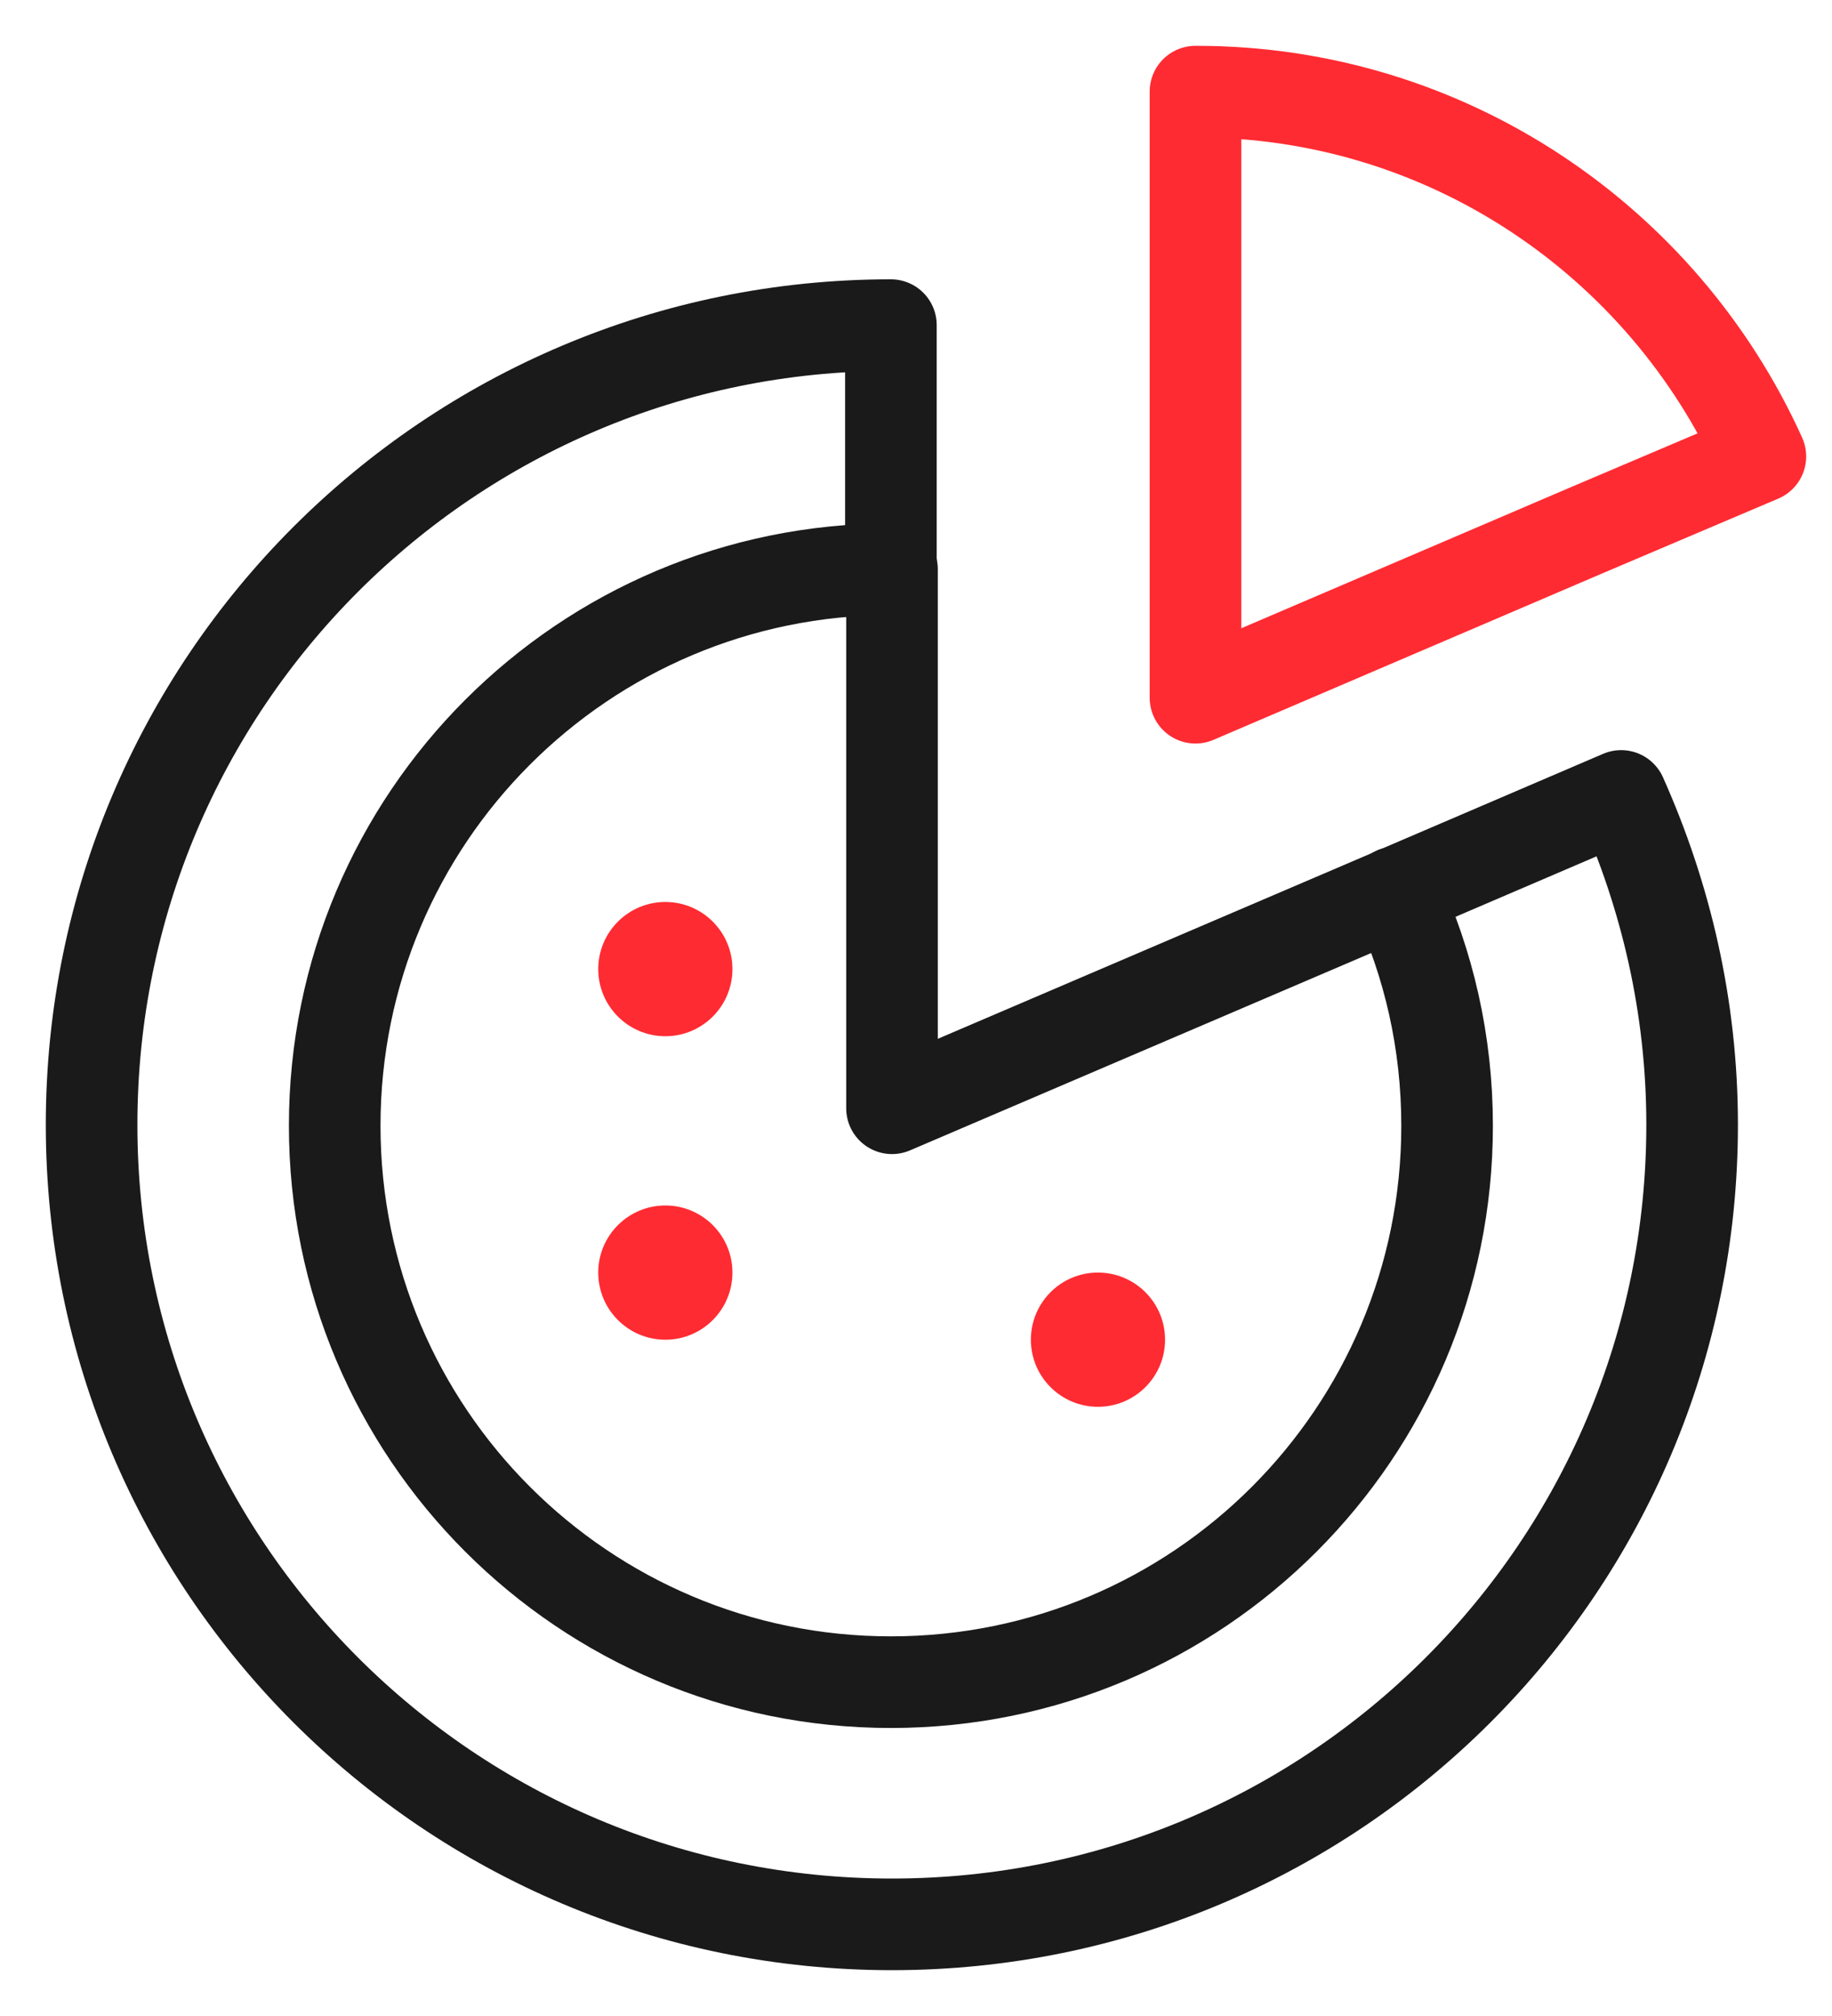 <?xml version="1.0" encoding="UTF-8"?>
<svg xmlns="http://www.w3.org/2000/svg" width="20" height="22" viewBox="0 0 20 22" fill="none">
  <path d="M15.236 9.737C15.597 10.512 15.798 11.372 15.798 12.285C15.798 15.639 13.081 18.357 9.726 18.357C6.372 18.357 3.654 15.639 3.654 12.285C3.654 8.93 6.372 6.212 9.726 6.212V3.548C4.907 3.548 1 7.454 1 12.274C1 17.093 4.907 21 9.737 21C14.567 21 18.473 17.093 18.473 12.274C18.473 10.989 18.187 9.779 17.698 8.686L15.246 9.737H15.236Z" stroke="#1A1A1A" stroke-linecap="round" stroke-linejoin="round"></path>
  <path d="M9.738 6.212V12.094L15.248 9.737" stroke="#1A1A1A" stroke-linecap="round" stroke-linejoin="round"></path>
  <path d="M13.051 1V7.614L17.318 5.788L19.218 4.981C18.157 2.635 15.8 1 13.061 1H13.051Z" stroke="#FF2B32" stroke-linecap="round" stroke-linejoin="round"></path>
  <path d="M7.264 11.308C7.668 11.308 7.996 10.98 7.996 10.575C7.996 10.171 7.668 9.843 7.264 9.843C6.859 9.843 6.531 10.171 6.531 10.575C6.531 10.98 6.859 11.308 7.264 11.308Z" fill="#FF2B32"></path>
  <path d="M7.264 14.62C7.668 14.62 7.996 14.292 7.996 13.887C7.996 13.483 7.668 13.155 7.264 13.155C6.859 13.155 6.531 13.483 6.531 13.887C6.531 14.292 6.859 14.62 7.264 14.62Z" fill="#FF2B32"></path>
  <path d="M11.986 15.352C12.391 15.352 12.719 15.024 12.719 14.62C12.719 14.215 12.391 13.887 11.986 13.887C11.582 13.887 11.254 14.215 11.254 14.62C11.254 15.024 11.582 15.352 11.986 15.352Z" fill="#FF2B32"></path>
</svg>
